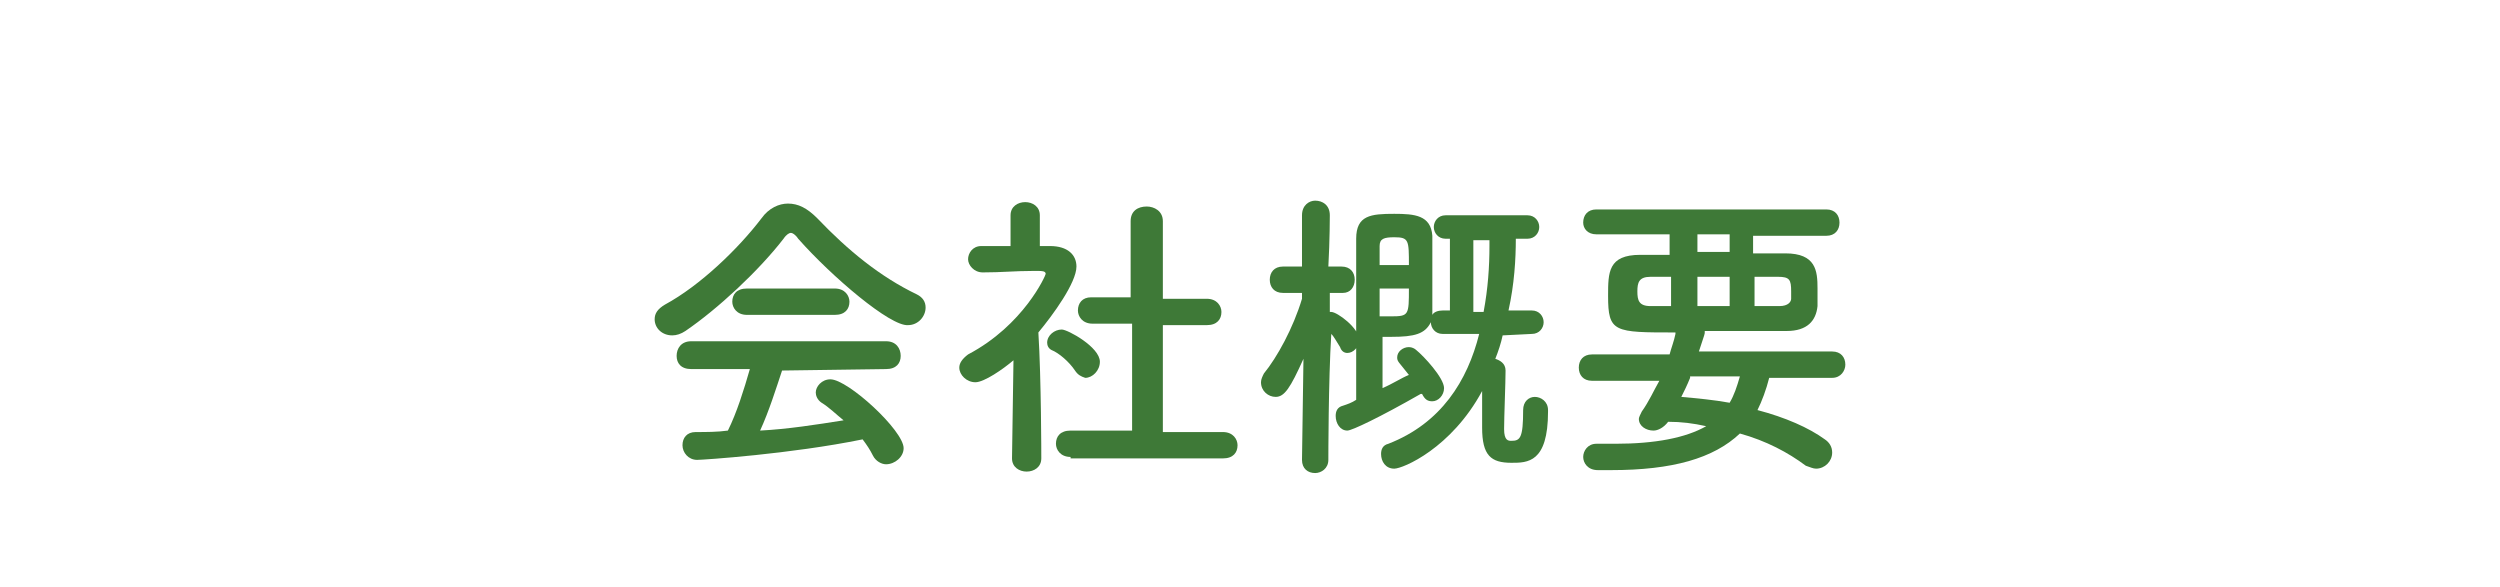 <?xml version="1.0" encoding="utf-8"?>
<!-- Generator: Adobe Illustrator 24.3.0, SVG Export Plug-In . SVG Version: 6.00 Build 0)  -->
<svg version="1.1" id="レイヤー_1" xmlns="http://www.w3.org/2000/svg" xmlns:xlink="http://www.w3.org/1999/xlink" x="0px"
	 y="0px" viewBox="0 0 170.7 40.1" style="enable-background:new 0 0 170.7 40.1;" xml:space="preserve">
<style type="text/css">
	.st0{fill:#3E7937;}
</style>
<g>
	<g>
		<path class="st0" d="M54.5,16.3c-0.2-0.3-0.4-0.4-0.5-0.4c-0.1,0-0.3,0.1-0.5,0.4c-1.7,2.2-4.5,4.8-6.7,6.3
			c-0.3,0.2-0.6,0.3-0.9,0.3c-0.7,0-1.2-0.5-1.2-1.1c0-0.4,0.2-0.7,0.7-1c2.4-1.3,5-3.8,6.6-5.9c0.5-0.7,1.2-1,1.8-1
			c0.7,0,1.3,0.3,2,1c2.1,2.2,4.3,4,6.8,5.2c0.4,0.2,0.6,0.5,0.6,0.9c0,0.6-0.5,1.2-1.2,1.2C60.8,22.3,56.8,18.9,54.5,16.3z
			 M53.4,25.3c-0.4,1.2-0.9,2.8-1.5,4.1c1.9-0.1,3.8-0.4,5.7-0.7c-0.5-0.4-1-0.9-1.5-1.2c-0.3-0.2-0.4-0.5-0.4-0.7
			c0-0.4,0.4-0.9,1-0.9c1.2,0,5,3.5,5,4.7c0,0.6-0.6,1.1-1.2,1.1c-0.3,0-0.7-0.2-0.9-0.6c-0.2-0.4-0.4-0.7-0.7-1.1
			c-4.9,1-10.9,1.4-11.3,1.4c-0.6,0-1-0.5-1-1c0-0.5,0.3-0.9,0.9-0.9c0.7,0,1.5,0,2.2-0.1c0.6-1.2,1.1-2.8,1.5-4.2l-4,0
			c-0.7,0-1-0.4-1-0.9c0-0.5,0.3-1,1-1h13.3c0.7,0,1,0.5,1,1c0,0.5-0.3,0.9-1,0.9L53.4,25.3z M51,21.5c-0.7,0-1-0.5-1-0.9
			c0-0.5,0.3-0.9,1-0.9h6c0.7,0,1,0.5,1,0.9c0,0.5-0.3,0.9-1,0.9H51z"/>
		<path class="st0" d="M71.1,31.3c0,0.6-0.5,0.9-1,0.9c-0.5,0-1-0.3-1-0.9v0l0.1-6.7c-0.7,0.6-2,1.5-2.6,1.5s-1.1-0.5-1.1-1
			c0-0.3,0.2-0.6,0.6-0.9c3.8-2,5.3-5.4,5.3-5.5c0-0.2-0.3-0.2-0.5-0.2c-0.1,0-0.3,0-0.4,0c-1.2,0-2.1,0.1-3.4,0.1h0
			c-0.6,0-1-0.5-1-0.9s0.3-0.9,0.9-0.9c0.7,0,1.3,0,2,0l0-2.1c0-0.6,0.5-0.9,1-0.9c0.5,0,1,0.3,1,0.9v2.1h0.7c1.2,0,1.8,0.6,1.8,1.4
			c0,1.1-1.6,3.3-2.6,4.5C71.1,25.9,71.1,31.2,71.1,31.3L71.1,31.3z M73.4,25.3c-0.4-0.6-1.1-1.2-1.6-1.4c-0.2-0.1-0.3-0.3-0.3-0.5
			c0-0.5,0.5-0.9,1-0.9c0.4,0,2.6,1.2,2.6,2.2c0,0.6-0.5,1.1-1,1.1C73.8,25.7,73.6,25.6,73.4,25.3z M73.1,31.2c-0.7,0-1-0.5-1-0.9
			c0-0.5,0.3-0.9,1-0.9l4.2,0l0-7.3l-2.7,0c-0.7,0-1-0.5-1-0.9c0-0.5,0.3-0.9,0.9-0.9h0l2.7,0v-5.2c0-0.7,0.5-1,1.1-1
			c0.5,0,1.1,0.3,1.1,1l0,5.3l3,0h0c0.7,0,1,0.5,1,0.9c0,0.5-0.3,0.9-1,0.9l-3,0v7.3l4.1,0c0.7,0,1,0.5,1,0.9c0,0.5-0.3,0.9-1,0.9
			H73.1z"/>
		<path class="st0" d="M90.7,31.4c0,0.6-0.5,0.9-0.9,0.9c-0.5,0-0.9-0.3-0.9-0.9v0l0.1-6.9c-0.9,2-1.3,2.6-1.9,2.6c-0.5,0-1-0.4-1-1
			c0-0.2,0.1-0.4,0.2-0.6c0.9-1.1,2-3.1,2.6-5.1v-0.4l-1.3,0c0,0,0,0,0,0c-0.6,0-0.9-0.4-0.9-0.9s0.3-0.9,0.9-0.9h1.3l0-3.5v0
			c0-0.7,0.5-1,0.9-1c0.5,0,1,0.3,1,1v0c0,0,0,1.7-0.1,3.5h0.9c0.6,0,0.9,0.4,0.9,0.9s-0.3,0.9-0.8,0.9c0,0,0,0,0,0l-0.9,0
			c0,0.4,0,0.9,0,1.3c0,0,0.1,0,0.1,0c0.4,0,1.9,1.1,1.9,1.9c0,0.5-0.4,0.9-0.8,0.9c-0.2,0-0.4-0.1-0.5-0.4
			c-0.2-0.3-0.4-0.7-0.6-0.9C90.7,26,90.7,31.3,90.7,31.4L90.7,31.4z M102.6,22.9c-0.1,0.5-0.3,1.1-0.5,1.6c0.3,0.1,0.7,0.3,0.7,0.8
			c0,0.8-0.1,3.2-0.1,4c0,0.8,0.3,0.8,0.5,0.8c0.6,0,0.8-0.2,0.8-2.1c0-0.6,0.4-0.9,0.8-0.9c0.4,0,0.9,0.3,0.9,0.9c0,0,0,0.1,0,0.1
			c0,3.5-1.4,3.5-2.5,3.5c-1.4,0-2-0.5-2-2.4c0-0.5,0-1.6,0-2.5c-2.1,3.9-5.4,5.3-6,5.3c-0.6,0-0.9-0.5-0.9-1c0-0.3,0.1-0.6,0.5-0.7
			c3.6-1.4,5.4-4.3,6.2-7.5l-2.5,0c-0.5,0-0.8-0.4-0.8-0.8c0,0,0,0,0,0c-0.4,0.8-1.1,1-2.7,1c-0.2,0-0.4,0-0.6,0c0,0.6,0,2.2,0,3.5
			c0.7-0.3,1.3-0.7,1.8-0.9c-0.7-0.9-0.8-0.9-0.8-1.2c0-0.4,0.4-0.7,0.8-0.7c0.2,0,0.4,0.1,0.5,0.2c0.5,0.4,1.9,1.9,1.9,2.6
			c0,0.5-0.4,0.9-0.8,0.9c-0.3,0-0.5-0.1-0.7-0.5L97,26.9c-2.8,1.6-4.7,2.5-5,2.5c-0.5,0-0.8-0.5-0.8-1c0-0.3,0.1-0.6,0.5-0.7
			c0.3-0.1,0.6-0.2,0.9-0.4c0-11,0-11,0-11c0-1.6,1-1.7,2.6-1.7c1.4,0,2.5,0.1,2.6,1.5c0,0.8,0,2,0,3.1c0,0.7,0,1.4,0,2
			c0,0.1,0,0.2,0,0.3c0.1-0.2,0.4-0.3,0.7-0.3h0.5v-4.9h-0.3c-0.5,0-0.8-0.4-0.8-0.8c0-0.4,0.3-0.8,0.8-0.8h5.6
			c0.5,0,0.8,0.4,0.8,0.8c0,0.4-0.3,0.8-0.8,0.8l-0.8,0c0,1.4-0.1,3.1-0.5,4.9l1.6,0c0.5,0,0.8,0.4,0.8,0.8c0,0.4-0.3,0.8-0.8,0.8
			L102.6,22.9z M94.2,19.7c0,0.7,0,1.3,0,1.9c0.2,0,0.5,0,0.8,0c1.2,0,1.2-0.1,1.2-1.9H94.2z M96.2,18.1c0-1.7,0-1.9-1-1.9
			c-0.7,0-1,0.1-1,0.6v1.3H96.2z M101.3,21.3c0.3-1.6,0.4-3.1,0.4-4.5c0-0.1,0-0.3,0-0.4h-1.1v4.9H101.3z"/>
		<path class="st0" d="M120.8,25.8c-0.2,0.8-0.5,1.6-0.8,2.2c1.9,0.5,3.5,1.2,4.6,2c0.3,0.2,0.5,0.5,0.5,0.9c0,0.6-0.5,1.1-1.1,1.1
			c-0.2,0-0.4-0.1-0.7-0.2c-1.2-0.9-2.7-1.7-4.5-2.2c-1.8,1.7-4.6,2.5-8.8,2.5c-0.3,0-0.6,0-0.9,0c-0.7,0-1-0.5-1-0.9
			s0.3-0.9,0.9-0.9c0,0,0,0,0,0c0.5,0,0.9,0,1.3,0c2.7,0,4.8-0.4,6.2-1.2c-0.9-0.2-1.7-0.3-2.6-0.3c-0.3,0.4-0.7,0.6-1,0.6
			c-0.5,0-1-0.3-1-0.8c0-0.1,0.1-0.3,0.2-0.5c0.5-0.7,0.8-1.4,1.2-2.1h-4.6c-0.6,0-0.9-0.4-0.9-0.9c0-0.5,0.3-0.9,0.9-0.9h5.3
			c0.1-0.4,0.3-0.9,0.4-1.4c0,0,0-0.1,0-0.1c-4.2,0-4.6,0-4.6-2.5c0-1.6,0-2.8,2.2-2.8c0.6,0,1.3,0,2,0V16h-5
			c-0.6,0-0.9-0.4-0.9-0.8c0-0.5,0.3-0.9,0.9-0.9h15.7c0.6,0,0.9,0.4,0.9,0.9s-0.3,0.9-0.9,0.9h-5v1.2c0.8,0,1.6,0,2.2,0
			c2.1,0,2.2,1.2,2.2,2.4c0,0.4,0,0.9,0,1.2c-0.1,1-0.7,1.7-2.1,1.7c-1.6,0-3.6,0-5.6,0c0,0,0,0.1,0,0.1c0,0.1,0,0.1-0.4,1.3h9.1
			c0.6,0,0.9,0.4,0.9,0.9c0,0.4-0.3,0.9-0.9,0.9H120.8z M114.1,18.9h-1.4c-0.8,0-0.9,0.4-0.9,1c0,0.6,0.1,1,0.9,1h1.4V18.9z
			 M115.4,25.8c-0.2,0.5-0.4,0.9-0.6,1.3c1.1,0.1,2.2,0.2,3.3,0.4c0.3-0.5,0.5-1.1,0.7-1.8H115.4z M118.1,16h-2.2v1.2h2.2V16z
			 M118.1,18.9h-2.2v2h2.2V18.9z M121.5,20.9c0.6,0,0.8-0.3,0.8-0.5c0-0.1,0-0.3,0-0.5c0-0.8-0.1-1-0.9-1h-1.6v2H121.5z"/>
	</g>
</g>
</svg>
